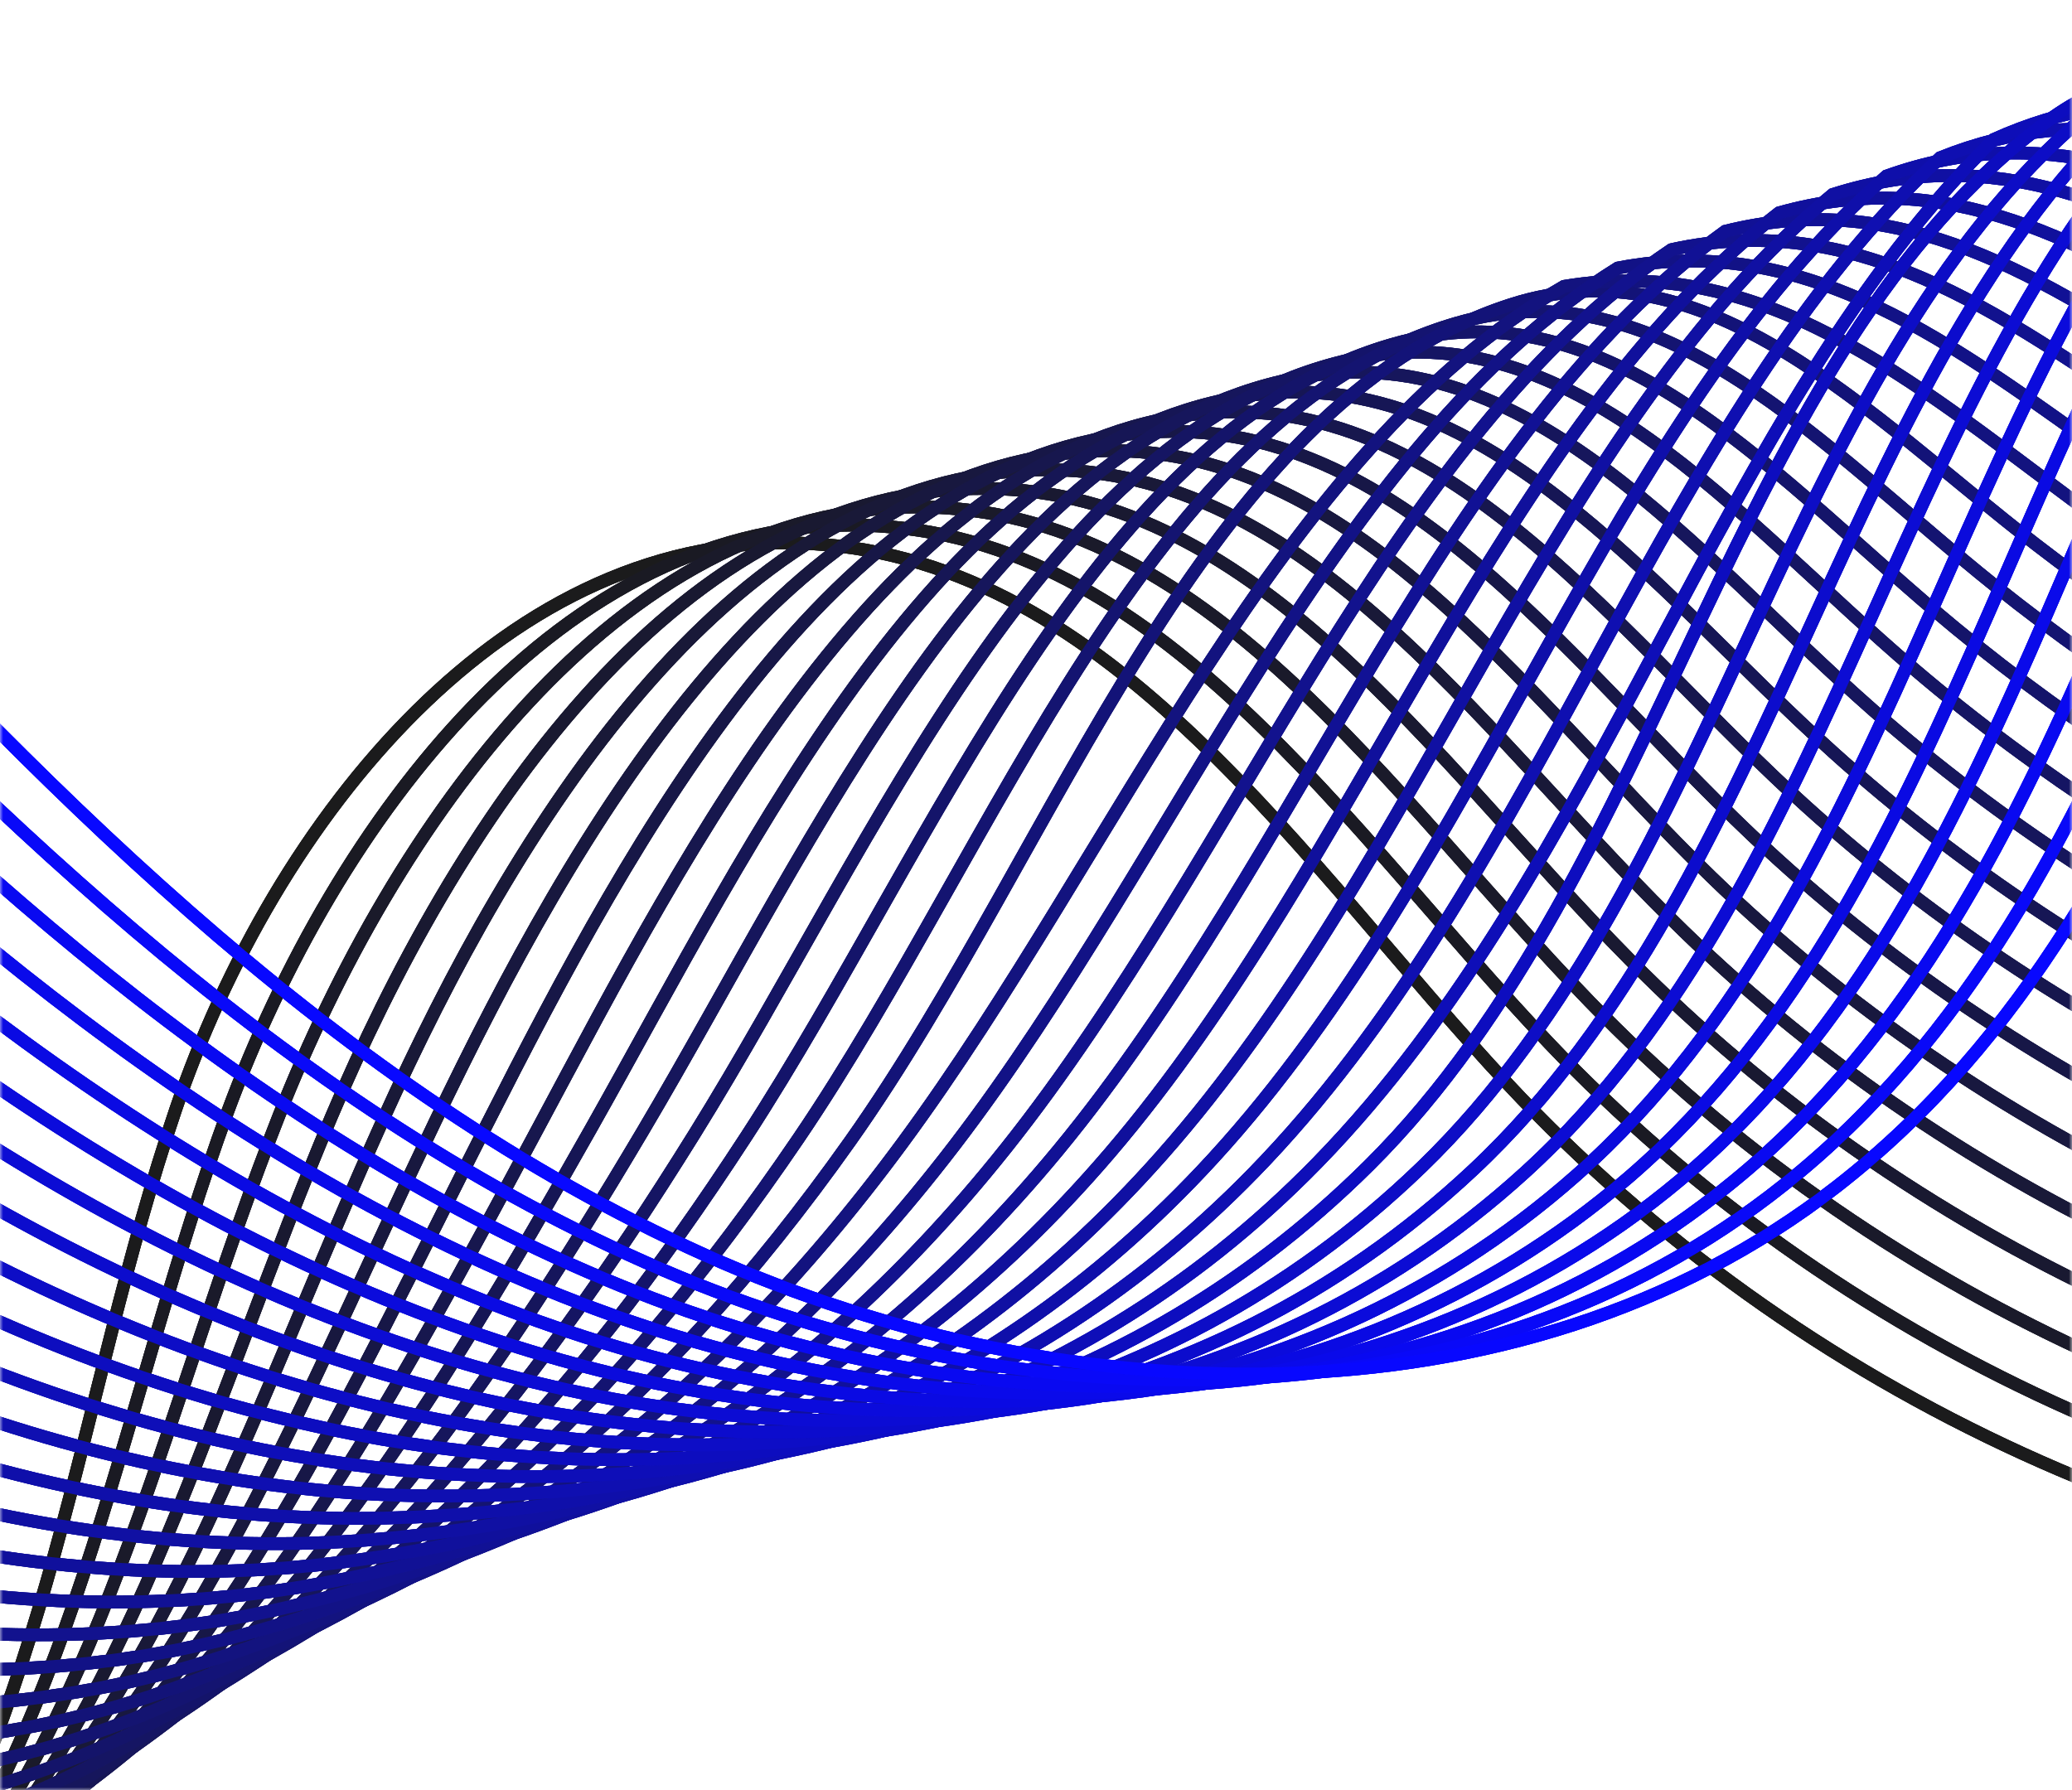 <svg width="324" height="280" viewBox="0 0 324 280" fill="none" xmlns="http://www.w3.org/2000/svg">
<mask id="mask0_9145_1034" style="mask-type:alpha" maskUnits="userSpaceOnUse" x="0" y="0" width="324" height="280">
<rect x="0.5" y="0.5" width="323" height="279" fill="#1B1B1C"/>
<rect x="0.5" y="0.5" width="323" height="279" stroke="white"/>
</mask>
<g mask="url(#mask0_9145_1034)">
<path d="M-291.02 180.919C-298.851 248.701 -263.398 321.01 -202.231 351.472C-141.064 381.934 -58.231 364.134 -19.332 308.064C7.875 268.842 12.131 218.697 27.479 173.501C42.829 128.311 79.217 82.177 126.93 85.025C174.188 87.847 203.58 135.042 235.876 169.632C281.196 218.168 346.148 248.139 412.551 250.1C478.954 252.061 545.899 225.692 592.323 178.279C620.144 149.865 640.761 114.467 671.783 89.575C736.307 37.793 829.411 43.301 909.813 63.14C990.216 82.979 1070.52 114.722 1152.93 106.644" stroke="#1B1B1C" stroke-width="2" stroke-miterlimit="10"/>
<path d="M-287.466 173.68C-293.339 240.32 -257.664 311.882 -197.077 342.841C-136.49 373.801 -55.173 357.773 -15.37 304.534C12.543 267.197 19.167 218.871 35.591 173.887C52.299 128.68 87.854 80.595 135.331 82.159C181.458 83.678 210.357 129.652 242.218 163.141C286.847 210.138 350.313 239.423 415.007 242.383C480.322 245.376 545.852 221.559 592.058 177.456C619.678 151.092 640.952 118.687 672.146 94.959C736.387 46.095 827.388 51.228 906.747 69.881C988.912 89.193 1070.98 117.855 1154.9 108.422" stroke="#1A1A23" stroke-width="2" stroke-miterlimit="10"/>
<path d="M-283.915 166.433C-287.832 231.934 -251.932 302.743 -191.924 334.207C-131.916 365.671 -52.089 351.391 -11.401 301C17.234 265.53 26.04 218.98 43.708 174.262C61.376 129.543 96.441 79.008 143.736 79.282C188.702 79.542 217.135 124.248 248.568 156.642C292.514 202.098 354.496 230.709 417.472 234.663C481.716 238.697 545.829 217.4 591.807 176.627C619.238 152.299 641.129 122.907 672.522 100.336C736.433 54.386 825.393 59.102 903.69 76.619C987.634 95.396 1071.45 120.991 1156.88 110.195" stroke="#1A1A2A" stroke-width="2" stroke-miterlimit="10"/>
<path d="M-280.362 159.19C-282.323 223.553 -246.198 293.61 -186.77 325.572C-127.345 357.537 -48.977 344.997 -7.44 297.466C21.941 263.849 33.008 219.122 51.822 174.639C70.999 129.297 104.974 77.438 152.138 76.407C195.915 75.446 223.907 118.851 254.911 150.143C298.167 194.059 358.685 222.013 419.933 226.939C481.182 231.865 545.822 213.22 591.544 175.795C618.804 153.486 641.273 127.135 672.89 105.706C736.417 62.656 823.41 66.933 900.628 83.347C986.363 101.575 1071.91 124.11 1158.86 111.963" stroke="#191931" stroke-width="2" stroke-miterlimit="10"/>
<path d="M-276.809 151.946C-276.815 215.172 -240.462 284.472 -181.616 316.942C-122.771 349.406 -45.832 338.593 -3.477 293.938C26.668 262.162 39.981 219.265 59.937 175.023C80.409 129.628 113.452 75.892 160.542 73.539C203.105 71.409 230.687 113.458 261.256 143.65C303.828 186.025 362.886 213.341 422.389 219.223C484.552 225.366 545.837 209.02 591.28 174.973C618.382 154.668 641.384 131.381 673.254 111.091C736.343 70.931 821.434 74.734 897.559 90.093C985.103 107.755 1072.36 127.25 1160.84 113.744" stroke="#191938" stroke-width="2" stroke-miterlimit="10"/>
<path d="M-273.255 144.703C-271.303 206.787 -234.727 275.339 -176.461 308.307C-118.195 341.275 -42.652 332.171 0.488 290.401C31.424 260.448 46.966 219.399 68.05 175.394C89.825 129.945 121.882 74.35 168.944 70.658C210.269 67.412 237.533 107.976 267.599 137.144C309.586 177.875 367.1 204.681 424.847 211.497C486 218.711 545.882 204.792 591.022 174.138C617.989 155.823 641.469 135.618 673.629 116.461C736.223 79.174 819.488 82.485 894.505 96.82C983.87 113.9 1072.84 130.37 1162.82 115.508" stroke="#18183F" stroke-width="2" stroke-miterlimit="10"/>
<path d="M-269.699 137.46C-265.791 198.406 -228.991 266.205 -171.304 299.677C-113.62 333.147 -39.431 325.755 4.458 286.876C36.215 258.742 53.965 219.551 76.172 175.78C99.253 130.28 130.273 72.846 177.355 67.792C217.419 63.488 244.33 102.569 273.957 130.652C315.277 169.824 371.333 196.053 427.319 203.777C487.479 212.078 545.982 200.556 590.77 173.311C617.63 156.969 641.538 139.866 674.005 121.84C736.043 87.397 817.551 90.203 891.452 103.563C982.648 120.045 1073.31 133.504 1164.81 117.285" stroke="#171747" stroke-width="2" stroke-miterlimit="10"/>
<path d="M-266.149 130.216C-260.286 190.024 -223.26 257.07 -166.153 291.04C-109.046 325.01 -36.168 319.332 8.416 283.34C41.021 257.019 60.963 219.693 84.279 176.154C107.596 132.615 138.602 71.363 185.746 64.912C224.533 59.606 251.107 97.148 280.289 124.147C320.937 161.757 375.556 187.444 429.767 196.052C488.954 205.452 546.107 196.304 590.498 172.48C617.283 158.101 641.547 144.11 674.361 127.215C735.785 95.583 815.605 97.889 888.378 110.295C981.417 126.159 1073.75 136.634 1166.78 119.059" stroke="#17174E" stroke-width="2" stroke-miterlimit="10"/>
<path d="M-262.595 122.97C-254.776 181.639 -217.525 247.933 -160.997 282.408C-104.469 316.882 -32.858 312.92 12.383 279.805C45.87 255.293 67.969 219.835 92.399 176.53C118.12 130.932 146.902 69.908 194.156 62.032C231.647 55.786 257.904 91.727 286.641 117.643C326.614 153.695 379.808 178.857 432.236 188.322C490.47 198.837 546.305 192.045 590.249 171.641C616.997 159.22 641.553 148.347 674.743 132.579C735.485 103.724 813.695 105.526 885.327 117.02C980.222 132.245 1074.23 139.75 1168.76 120.822" stroke="#161655" stroke-width="2" stroke-miterlimit="10"/>
<path d="M-259.043 115.726C-249.266 173.254 -211.791 238.796 -155.845 273.772C-99.9 308.748 -29.501 306.519 16.347 276.274C50.75 253.58 74.987 219.984 100.511 176.907C127.56 131.259 155.156 68.493 202.557 59.157C238.744 52.032 264.687 86.31 292.982 111.143C332.285 145.634 384.055 170.306 434.689 180.6C491.988 192.246 546.549 187.802 589.979 170.811C616.724 160.346 641.503 152.584 675.1 137.955C735.105 111.829 811.771 113.148 882.254 123.754C979.012 138.316 1074.68 142.877 1170.73 122.589" stroke="#16165C" stroke-width="2" stroke-miterlimit="10"/>
<path d="M-255.492 108.482C-243.759 164.872 -206.059 229.661 -150.689 265.138C-95.324 300.612 -26.102 300.141 20.311 272.741C55.666 251.87 82.01 220.134 108.625 177.29C137.011 131.603 163.377 67.123 210.96 56.288C245.833 48.35 271.473 80.904 299.33 104.652C337.958 137.585 388.316 161.795 437.154 172.884C493.538 185.684 546.872 183.592 589.727 169.985C616.516 161.48 641.437 156.817 675.478 143.332C734.687 119.883 809.87 120.739 879.2 130.492C977.831 144.365 1075.15 146.008 1172.72 124.366" stroke="#151563" stroke-width="2" stroke-miterlimit="10"/>
<path d="M-251.936 101.237C-238.248 156.489 -200.322 220.526 -145.536 256.504C-90.749 292.482 -22.655 293.792 24.275 269.205C60.61 250.173 89.036 220.283 116.737 177.663C146.463 131.932 171.567 65.793 219.36 53.409C252.914 44.715 278.254 75.486 305.672 98.148C343.622 129.521 392.578 153.309 439.612 165.16C495.093 179.138 547.25 179.409 589.465 169.156C616.339 162.625 641.328 161.027 675.844 148.709C734.197 127.887 807.969 128.299 876.135 137.226C976.649 150.393 1075.61 149.133 1174.7 126.136" stroke="#14146A" stroke-width="2" stroke-miterlimit="10"/>
<path d="M-248.385 93.997C-232.74 148.111 -194.59 211.395 -140.384 247.871C-86.18 284.351 -19.168 287.475 28.239 265.677C65.582 248.505 96.067 220.442 124.854 178.046C155.927 132.277 179.742 64.517 227.765 50.54C259.999 41.157 285.038 70.078 312.018 91.654C349.294 121.47 396.853 144.865 442.071 157.439C496.669 172.621 547.696 175.286 589.201 168.327C616.203 163.8 641.19 165.217 676.214 154.085C733.658 135.821 806.076 135.832 873.073 143.963C975.474 156.388 1076.07 152.268 1176.67 127.912" stroke="#141471" stroke-width="2" stroke-miterlimit="10"/>
<path d="M-244.825 86.749C-227.223 139.72 -188.85 202.257 -135.223 239.237C-81.595 276.217 -15.638 281.196 32.209 262.144C70.593 246.858 103.111 220.602 132.972 178.422C165.401 132.619 187.902 63.291 236.168 47.662C267.078 37.654 291.82 64.661 318.361 85.152C354.959 113.407 401.125 136.451 444.53 149.716C498.258 166.134 548.194 171.234 588.942 167.495C616.104 165.005 641.029 169.386 676.583 159.459C733.072 143.688 804.186 143.338 870.016 150.697C974.312 162.357 1076.54 155.395 1178.65 129.679" stroke="#131378" stroke-width="2" stroke-miterlimit="10"/>
<path d="M-241.278 79.509C-221.72 131.342 -183.122 193.126 -130.075 230.604C-77.031 268.087 -12.089 274.966 36.167 258.609C75.613 245.242 110.146 220.766 141.082 178.799C174.873 132.964 199.892 70.432 244.567 44.786C275.581 39.607 298.599 59.246 324.706 78.654C360.619 105.351 405.402 128.083 446.992 141.993C499.861 159.679 548.733 167.259 588.685 166.666C616.039 166.262 640.842 173.522 676.953 164.837C732.441 151.487 802.305 150.824 866.954 157.436C973.153 168.298 1077 158.526 1180.63 131.457" stroke="#13137F" stroke-width="2" stroke-miterlimit="10"/>
<path d="M-237.726 72.262C-216.212 122.957 -177.388 183.985 -124.922 221.971C-72.46 259.955 -8.515 268.78 40.133 255.08C80.654 243.667 117.195 220.934 149.201 179.181C184.355 133.318 208.515 69.595 252.974 41.917C282.826 36.166 305.381 53.835 331.053 72.16C366.286 97.3 409.682 119.756 449.451 134.276C501.466 153.267 549.296 163.377 588.422 165.837C615.983 167.57 640.63 177.623 677.321 170.21C731.77 159.211 800.42 158.278 863.891 164.166C971.995 174.197 1077.46 161.649 1182.61 133.228" stroke="#121286" stroke-width="2" stroke-miterlimit="10"/>
<path d="M-234.172 65.021C-210.703 114.578 -171.653 174.853 -119.767 213.337C-67.882 251.821 -4.924 262.64 44.095 251.548C85.712 242.129 124.242 221.105 157.311 179.558C193.834 133.668 217.132 68.753 261.373 39.041C290.064 32.72 312.154 48.422 337.394 65.66C371.939 89.247 413.948 111.465 451.906 126.555C503.072 146.893 549.856 159.586 588.158 165.011C615.928 168.943 640.395 181.688 677.685 175.59C731.064 166.864 798.538 165.721 860.822 170.908C970.84 180.074 1077.92 164.785 1184.58 135.004" stroke="#12128E" stroke-width="2" stroke-miterlimit="10"/>
<path d="M-230.618 57.777C-205.19 106.192 -165.918 165.719 -114.611 204.707C-63.308 243.694 -1.321 256.555 48.062 248.016C90.774 240.629 131.305 221.277 165.431 179.937C203.328 134.029 225.754 67.917 269.781 36.169C297.311 29.277 318.932 43.016 343.745 59.158C377.603 81.191 418.22 103.218 454.371 118.826C504.691 140.551 550.405 155.869 587.904 164.177C615.869 170.372 640.156 185.693 678.06 180.959C730.353 174.428 796.666 173.123 857.768 177.634C969.699 185.897 1078.38 167.905 1186.57 136.767" stroke="#111195" stroke-width="2" stroke-miterlimit="10"/>
<path d="M-227.064 50.528C-199.68 97.805 -160.183 156.579 -109.457 196.065C-58.73 235.552 2.273 250.498 52.028 244.478C95.84 239.175 138.364 221.448 173.543 180.312C212.813 134.391 234.373 67.073 278.182 33.292C304.552 25.825 325.707 37.602 350.091 52.66C383.26 73.142 427.118 87.534 456.833 111.107C499.616 145.041 550.922 152.233 587.644 163.346C615.781 171.862 639.905 189.653 678.432 186.336C729.621 181.926 794.794 180.52 854.707 184.373C968.553 191.694 1078.85 171.037 1188.55 138.54" stroke="#10109C" stroke-width="2" stroke-miterlimit="10"/>
<path d="M-223.516 43.286C-194.177 89.425 -154.451 147.449 -104.307 187.437C-54.163 227.425 5.855 244.505 55.986 240.951C100.888 237.767 145.417 221.636 181.653 180.697C222.306 134.763 242.988 66.239 286.579 30.419C311.788 22.381 332.781 31.683 356.429 46.161C388.485 65.787 431.52 79.665 459.288 103.384C500.71 138.766 551.382 148.651 587.38 162.518C615.647 173.408 639.642 193.555 678.796 191.714C728.879 189.351 792.915 187.896 851.645 191.11C967.414 197.446 1079.31 174.168 1190.53 140.319" stroke="#1010A3" stroke-width="2" stroke-miterlimit="10"/>
<path d="M-219.958 36.043C-188.663 81.044 -148.709 138.312 -99.148 178.802C-49.583 219.294 9.438 238.539 59.955 237.414C105.939 236.391 152.486 221.816 189.771 181.068C231.808 135.128 251.609 65.395 294.985 27.538C319.032 18.93 339.245 26.784 362.776 39.656C394.553 57.042 435.855 71.9 461.747 95.656C501.844 132.441 555.491 138.821 587.121 161.68C612.5 180.024 639.389 197.391 679.167 197.079C728.147 196.692 791.038 195.239 848.584 197.836C966.272 203.145 1079.77 177.285 1192.51 142.078" stroke="#0F0FAA" stroke-width="2" stroke-miterlimit="10"/>
<path d="M-216.408 28.8C-183.155 72.659 -142.979 129.178 -93.996 170.172C-45.014 211.167 12.989 232.614 63.916 233.886C110.961 235.058 159.549 222.008 197.883 181.452C241.307 135.512 260.227 64.56 303.386 24.669C326.276 15.493 346.014 21.386 369.118 33.163C400.197 49.005 440.094 64.249 464.207 87.938C503.019 126.066 555.911 135.981 586.861 160.857C612.16 181.194 639.145 201.175 679.535 202.462C727.428 203.985 789.164 202.582 845.522 204.577C965.125 208.807 1080.24 180.419 1194.48 143.857" stroke="#0F0FB1" stroke-width="2" stroke-miterlimit="10"/>
<path d="M-212.85 21.557C-177.641 64.278 -137.24 120.044 -88.838 161.537C-40.432 203.031 16.526 226.716 67.886 230.354C115.972 233.759 166.624 222.202 206.002 181.829C250.812 135.889 268.852 63.718 311.793 21.795C333.524 12.043 352.783 15.984 375.47 26.666C405.848 40.968 444.247 56.693 466.674 80.22C504.261 119.648 556.169 133.147 586.605 160.031C611.876 182.348 638.922 204.89 679.909 207.839C726.738 211.213 787.292 209.905 842.463 211.315C963.984 214.418 1080.7 183.555 1196.46 145.634" stroke="#0E0EB8" stroke-width="2" stroke-miterlimit="10"/>
<path d="M-209.299 14.312C-172.135 55.895 -131.509 110.909 -83.686 152.906C-35.863 194.902 20.029 220.844 71.849 226.821C120.96 232.487 173.692 222.395 214.118 182.207C260.322 136.272 270.737 55.16 320.197 18.921C338.756 5.321 359.551 10.589 381.816 20.168C411.49 32.934 448.285 49.216 469.133 72.495C505.557 113.16 552.649 134.582 586.347 159.196C614.663 179.885 638.722 208.522 680.279 213.21C726.072 218.375 785.414 217.205 839.403 218.043C962.836 219.967 1081.16 186.674 1198.45 147.399" stroke="#0D0DBF" stroke-width="2" stroke-miterlimit="10"/>
<path d="M-205.746 7.066C-166.625 47.511 -125.774 101.772 -78.532 144.267C-31.287 186.768 23.504 214.986 75.811 223.284C125.917 231.233 180.761 222.591 222.232 182.581C269.829 136.655 279.424 54.849 328.601 16.043C346.066 2.26 366.311 5.193 388.16 13.665C417.133 24.902 447.601 46.655 471.593 64.772C515.324 97.792 552.824 131.061 586.087 158.368C614.296 181.525 638.553 212.096 680.649 218.584C725.445 225.494 783.531 224.489 836.34 224.779C961.682 225.465 1081.63 189.803 1200.42 149.172" stroke="#0D0DC6" stroke-width="2" stroke-miterlimit="10"/>
<path d="M-202.19 -0.173C-161.116 39.127 -120.036 92.639 -73.374 135.642C-26.71 178.64 26.954 209.152 79.781 219.763C130.859 230.015 187.842 222.805 230.35 182.969C279.341 137.059 288.249 54.653 337.007 13.179C353.421 -0.781 373.079 -0.188 394.507 7.176C422.77 16.89 451.687 38.718 474.058 57.058C516.627 91.955 552.96 127.539 585.828 157.546C613.899 183.171 638.426 215.606 681.022 223.972C723.619 232.337 781.653 231.775 833.283 231.523C960.53 230.91 1082.1 192.941 1202.41 150.951" stroke="#0C0CCD" stroke-width="2" stroke-miterlimit="10"/>
<path d="M-198.64 -7.421C-155.61 30.742 -114.305 83.501 -68.224 127.002C-22.139 170.504 30.366 203.32 83.742 216.22C135.763 228.798 194.914 222.997 238.461 183.342C288.85 137.45 297.223 54.537 345.402 10.298C360.796 -3.837 379.831 -5.578 400.848 0.673C428.404 8.865 455.719 30.79 476.509 49.332C517.82 86.177 553.044 123.977 585.563 156.711C613.457 184.792 638.338 219.041 681.384 229.342C724.334 239.62 779.756 239.03 830.217 238.258C959.358 236.278 1082.55 196.066 1204.38 152.723" stroke="#0C0CD4" stroke-width="2" stroke-miterlimit="10"/>
<path d="M-195.089 -14.662C-150.103 22.363 -108.573 74.37 -63.071 118.374C-17.568 162.379 33.758 197.503 87.703 212.695C140.646 227.606 201.986 223.218 246.571 183.726C298.36 137.858 306.37 54.521 353.801 7.429C368.213 -6.88 386.583 -10.95 407.187 -5.82C434.03 0.863 459.711 22.882 478.964 41.618C518.908 80.475 553.094 120.406 585.298 155.891C612.997 186.413 638.304 222.43 681.75 234.725C723.862 246.643 777.858 246.283 827.153 244.998C958.181 241.588 1083.01 199.204 1206.35 154.498" stroke="#0B0BDC" stroke-width="2" stroke-miterlimit="10"/>
<path d="M-191.532 -21.905C-144.59 13.981 -102.836 65.235 -57.913 109.738C-12.991 154.24 37.123 191.681 91.673 209.163C145.51 226.415 209.068 223.427 254.693 184.105C307.882 138.261 315.707 54.586 362.211 4.556C375.687 -9.94 393.353 -16.319 413.541 -12.322C439.677 -7.138 463.667 14.975 481.432 33.889C519.874 74.819 553.136 116.798 585.044 155.051C612.523 187.998 638.337 225.747 682.124 240.091C723.453 253.63 775.961 253.504 824.094 251.725C956.999 246.806 1083.48 202.325 1208.34 156.265" stroke="#0A0AE3" stroke-width="2" stroke-miterlimit="10"/>
<path d="M-187.984 -29.154C-139.087 5.594 -97.107 56.096 -52.764 101.103C-8.42 146.11 40.452 185.861 95.633 205.625C150.342 225.222 216.138 223.635 262.801 184.476C317.392 138.664 325.229 54.709 370.608 1.676C383.183 -13.021 400.108 -21.69 419.883 -18.825C445.313 -15.134 467.557 7.058 483.889 26.166C520.689 69.22 553.144 113.169 584.782 154.222C612.025 189.575 638.419 229.025 682.492 245.465C723.11 260.617 774.057 260.726 821.032 258.456C955.798 251.952 1083.94 205.447 1210.31 158.034" stroke="#0A0AEA" stroke-width="2" stroke-miterlimit="10"/>
<path d="M-184.421 -36.395C-133.566 -2.789 -91.364 46.965 -47.6 92.47C-3.84 137.979 43.774 180.042 99.605 202.094C155.165 224.04 223.3 223.951 270.926 184.856C327.007 139.187 334.97 54.891 379.021 -1.196C390.737 -16.117 406.88 -27.047 426.237 -25.321C450.962 -23.117 471.409 -0.864 486.36 18.444C521.364 63.66 553.148 109.517 584.534 153.395C611.533 191.139 638.585 232.27 682.871 250.844C722.838 267.612 772.156 267.939 817.979 265.197C954.589 257.022 1084.41 208.581 1212.3 159.81" stroke="#0909F1" stroke-width="2" stroke-miterlimit="10"/>
<path d="M-180.873 -43.642C-128.062 -11.174 -85.633 37.824 -42.451 83.837C0.734 129.846 47.061 174.221 103.566 198.565C159.957 222.859 230.338 224.132 279.036 185.236C336.474 139.551 344.909 55.107 387.422 -4.072C398.324 -19.248 413.65 -32.396 432.579 -31.822C456.604 -31.092 475.194 -8.818 488.814 10.721C521.855 58.118 553.127 105.846 584.266 152.56C611.01 192.675 638.79 235.472 683.231 256.215C722.612 274.597 770.226 275.132 814.908 271.925C953.346 261.993 1084.86 211.702 1214.27 161.576" stroke="#0909F8" stroke-width="2" stroke-miterlimit="10"/>
<path d="M-177.326 -50.883C-122.56 -19.553 -79.906 28.692 -37.304 75.202C5.298 121.713 50.322 168.391 107.524 195.028C164.726 221.665 237.369 224.298 287.146 185.611C345.946 139.911 355.046 55.328 395.816 -6.952C405.941 -22.416 420.416 -37.743 438.914 -38.326C462.251 -39.062 478.921 -16.811 491.267 2.992C522.177 52.567 553.089 102.15 583.999 151.725C610.482 194.204 639.061 238.659 683.598 261.585C722.461 281.592 768.295 282.319 811.848 278.659C952.087 266.871 1085.32 214.832 1216.25 163.346" stroke="#0808FF" stroke-width="2" stroke-miterlimit="10"/>
<path d="M-291.024 180.919C-298.855 248.701 -263.402 321.01 -202.235 351.472C-141.068 381.934 -58.235 364.134 -19.336 308.064C7.871 268.842 12.127 218.697 27.475 173.501C42.825 128.311 79.213 82.177 126.926 85.025C174.184 87.847 203.576 135.042 235.872 169.632C281.192 218.168 346.144 248.139 412.547 250.1C478.95 252.061 545.895 225.692 592.319 178.279C620.14 149.865 640.757 114.467 671.779 89.575C736.303 37.793 829.407 43.301 909.809 63.14C990.212 82.979 1070.52 114.722 1152.92 106.644" stroke="#1B1B1C" stroke-width="2" stroke-miterlimit="10"/>
<path d="M-287.466 173.679C-293.339 240.319 -257.664 311.881 -197.077 342.84C-136.49 373.8 -55.173 357.772 -15.37 304.533C12.543 267.196 19.167 218.87 35.591 173.886C52.299 128.679 87.854 80.594 135.331 82.158C181.458 83.677 210.357 129.651 242.218 163.14C286.847 210.137 350.313 239.422 415.007 242.382C480.322 245.375 545.852 221.559 592.058 177.455C619.678 151.091 640.952 118.686 672.146 94.958C736.387 46.094 827.388 51.227 906.747 69.88C988.912 89.192 1070.98 117.854 1154.9 108.421" stroke="#1A1A23" stroke-width="2" stroke-miterlimit="10"/>
<path d="M-283.915 166.433C-287.832 231.934 -251.932 302.743 -191.924 334.207C-131.916 365.671 -52.089 351.391 -11.401 301C17.234 265.53 26.04 218.98 43.708 174.262C61.376 129.543 96.441 79.008 143.736 79.282C188.702 79.542 217.135 124.248 248.568 156.642C292.514 202.098 354.496 230.709 417.472 234.663C481.716 238.697 545.829 217.4 591.807 176.627C619.238 152.299 641.129 122.907 672.522 100.336C736.433 54.386 825.393 59.102 903.69 76.619C987.634 95.396 1071.45 120.991 1156.88 110.195" stroke="#1A1A2A" stroke-width="2" stroke-miterlimit="10"/>
<path d="M-280.362 159.19C-282.323 223.553 -246.198 293.61 -186.77 325.572C-127.345 357.537 -48.977 344.997 -7.44 297.466C21.941 263.849 33.008 219.122 51.822 174.639C70.999 129.297 104.974 77.438 152.138 76.407C195.915 75.446 223.907 118.851 254.911 150.143C298.167 194.059 358.685 222.013 419.933 226.939C481.182 231.865 545.822 213.22 591.544 175.795C618.804 153.486 641.273 127.135 672.89 105.706C736.417 62.656 823.41 66.933 900.628 83.347C986.363 101.575 1071.91 124.11 1158.86 111.963" stroke="#191931" stroke-width="2" stroke-miterlimit="10"/>
<path d="M-276.809 151.946C-276.815 215.172 -240.462 284.472 -181.616 316.942C-122.771 349.406 -45.832 338.593 -3.477 293.938C26.668 262.162 39.981 219.265 59.937 175.023C80.409 129.628 113.452 75.892 160.542 73.539C203.105 71.409 230.687 113.458 261.256 143.65C303.828 186.025 362.886 213.341 422.389 219.223C484.552 225.366 545.837 209.02 591.28 174.973C618.382 154.668 641.384 131.381 673.254 111.091C736.343 70.931 821.434 74.734 897.559 90.093C985.103 107.755 1072.36 127.25 1160.84 113.744" stroke="#191938" stroke-width="2" stroke-miterlimit="10"/>
<path d="M-273.259 144.703C-271.306 206.787 -234.731 275.339 -176.465 308.307C-118.199 341.275 -42.656 332.171 0.484 290.401C31.421 260.448 46.962 219.399 68.046 175.394C89.821 129.945 121.878 74.35 168.94 70.658C210.265 67.412 237.529 107.976 267.595 137.144C309.582 177.875 367.096 204.681 424.844 211.497C485.996 218.711 545.878 204.792 591.018 174.138C617.985 155.823 641.465 135.618 673.625 116.461C736.219 79.174 819.484 82.485 894.501 96.82C983.866 113.9 1072.83 130.37 1162.82 115.508" stroke="#18183F" stroke-width="2" stroke-miterlimit="10"/>
<path d="M-269.699 137.459C-265.791 198.405 -228.991 266.204 -171.304 299.676C-113.62 333.146 -39.431 325.754 4.458 286.875C36.215 258.741 53.965 219.55 76.172 175.779C99.253 130.279 130.273 72.845 177.355 67.791C217.419 63.487 244.33 102.568 273.957 130.651C315.277 169.823 371.333 196.052 427.319 203.776C487.479 212.077 545.982 200.555 590.77 173.31C617.63 156.968 641.538 139.865 674.005 121.839C736.043 87.396 817.551 90.202 891.452 103.562C982.648 120.044 1073.31 133.503 1164.81 117.284" stroke="#171747" stroke-width="2" stroke-miterlimit="10"/>
<path d="M-266.149 130.217C-260.286 190.025 -223.26 257.071 -166.153 291.041C-109.046 325.011 -36.168 319.333 8.416 283.341C41.021 257.02 60.963 219.694 84.279 176.155C107.596 132.616 138.602 71.364 185.746 64.913C224.533 59.607 251.107 97.149 280.289 124.148C320.937 161.758 375.556 187.445 429.767 196.053C488.954 205.452 546.107 196.305 590.498 172.481C617.283 158.102 641.547 144.111 674.361 127.216C735.785 95.584 815.605 97.89 888.378 110.296C981.417 126.16 1073.75 136.635 1166.78 119.06" stroke="#17174E" stroke-width="2" stroke-miterlimit="10"/>
<path d="M-262.599 122.97C-254.779 181.639 -217.529 247.933 -161.001 282.408C-104.472 316.882 -32.862 312.92 12.379 279.805C45.866 255.293 67.965 219.835 92.395 176.53C118.116 130.932 146.898 69.908 194.152 62.032C231.643 55.786 257.9 91.727 286.637 117.643C326.611 153.695 379.804 178.857 432.232 188.322C490.466 198.837 546.301 192.045 590.246 171.641C616.994 159.22 641.549 148.347 674.739 132.579C735.481 103.724 813.691 105.526 885.323 117.02C980.218 132.245 1074.22 139.75 1168.76 120.822" stroke="#161655" stroke-width="2" stroke-miterlimit="10"/>
<path d="M-259.043 115.726C-249.266 173.254 -211.791 238.796 -155.845 273.772C-99.9 308.748 -29.501 306.519 16.347 276.274C50.75 253.58 74.987 219.984 100.511 176.907C127.56 131.259 155.156 68.493 202.557 59.157C238.744 52.032 264.687 86.31 292.982 111.143C332.285 145.634 384.055 170.306 434.689 180.6C491.988 192.246 546.549 187.802 589.979 170.811C616.724 160.346 641.503 152.584 675.1 137.955C735.105 111.829 811.771 113.148 882.254 123.754C979.012 138.316 1074.68 142.877 1170.73 122.589" stroke="#16165C" stroke-width="2" stroke-miterlimit="10"/>
<path d="M-255.492 108.482C-243.759 164.872 -206.059 229.661 -150.689 265.138C-95.324 300.612 -26.102 300.141 20.311 272.741C55.666 251.87 82.01 220.134 108.625 177.29C137.011 131.603 163.377 67.123 210.96 56.288C245.833 48.35 271.473 80.904 299.33 104.652C337.958 137.585 388.316 161.795 437.154 172.884C493.538 185.684 546.872 183.592 589.727 169.985C616.516 161.48 641.437 156.817 675.478 143.332C734.687 119.883 809.87 120.739 879.2 130.492C977.831 144.365 1075.15 146.008 1172.72 124.366" stroke="#151563" stroke-width="2" stroke-miterlimit="10"/>
<path d="M-251.94 101.236C-238.251 156.488 -200.326 220.525 -145.54 256.503C-90.753 292.481 -22.659 293.791 24.271 269.204C60.606 250.172 89.032 220.282 116.733 177.662C146.459 131.931 171.563 65.792 219.356 53.408C252.91 44.714 278.25 75.485 305.668 98.147C343.618 129.52 392.574 153.308 439.608 165.159C495.089 179.137 547.246 179.408 589.461 169.155C616.335 162.624 641.324 161.026 675.84 148.708C734.193 127.886 807.965 128.298 876.131 137.225C976.645 150.392 1075.6 149.132 1174.69 126.135" stroke="#14146A" stroke-width="2" stroke-miterlimit="10"/>
<path d="M-248.385 93.997C-232.74 148.111 -194.59 211.395 -140.384 247.871C-86.18 284.351 -19.168 287.475 28.239 265.677C65.582 248.505 96.067 220.442 124.854 178.046C155.927 132.277 179.742 64.517 227.765 50.54C259.999 41.157 285.038 70.078 312.018 91.654C349.294 121.47 396.853 144.865 442.071 157.439C496.669 172.621 547.696 175.286 589.201 168.327C616.203 163.8 641.19 165.217 676.214 154.085C733.658 135.821 806.076 135.832 873.073 143.963C975.474 156.388 1076.07 152.268 1176.67 127.912" stroke="#141471" stroke-width="2" stroke-miterlimit="10"/>
<path d="M-244.829 86.749C-227.227 139.72 -188.854 202.257 -135.227 239.237C-81.599 276.217 -15.642 281.196 32.205 262.144C70.589 246.858 103.107 220.602 132.968 178.422C165.397 132.619 187.898 63.291 236.164 47.662C267.074 37.654 291.816 64.661 318.357 85.152C354.955 113.407 401.121 136.451 444.526 149.716C498.255 166.134 548.19 171.234 588.938 167.495C616.1 165.005 641.026 169.386 676.579 159.459C733.068 143.688 804.182 143.338 870.012 150.697C974.308 162.357 1076.53 155.395 1178.65 129.679" stroke="#131378" stroke-width="2" stroke-miterlimit="10"/>
<path d="M-241.278 79.509C-221.72 131.342 -183.122 193.126 -130.075 230.604C-77.031 268.087 -12.089 274.966 36.167 258.609C75.613 245.242 110.146 220.766 141.082 178.799C174.873 132.964 199.892 70.432 244.567 44.786C275.581 39.607 298.599 59.246 324.706 78.654C360.619 105.351 405.402 128.083 446.992 141.993C499.861 159.679 548.733 167.259 588.685 166.666C616.039 166.262 640.842 173.522 676.953 164.837C732.441 151.487 802.305 150.824 866.954 157.436C973.153 168.298 1077 158.526 1180.63 131.457" stroke="#13137F" stroke-width="2" stroke-miterlimit="10"/>
<path d="M-237.722 72.263C-216.208 122.958 -177.384 183.986 -124.918 221.972C-72.456 259.956 -8.511 268.781 40.136 255.081C80.657 243.668 117.199 220.935 149.204 179.182C184.359 133.319 208.519 69.596 252.978 41.918C282.83 36.167 305.385 53.836 331.057 72.161C366.29 97.302 409.686 119.757 449.455 134.277C501.47 153.268 549.299 163.378 588.426 165.838C615.987 167.571 640.634 177.624 677.325 170.211C731.774 159.212 800.424 158.279 863.895 164.167C971.999 174.198 1077.46 161.65 1182.61 133.229" stroke="#121286" stroke-width="2" stroke-miterlimit="10"/>
<path d="M-234.176 65.02C-210.707 114.577 -171.657 174.852 -119.771 213.336C-67.886 251.82 -4.928 262.639 44.091 251.547C85.708 242.128 124.238 221.104 157.307 179.557C193.831 133.667 217.128 68.752 261.369 39.041C290.06 32.719 312.15 48.421 337.39 65.659C371.935 89.246 413.944 111.464 451.902 126.554C503.068 146.892 549.852 159.585 588.154 165.01C615.924 168.942 640.391 181.687 677.681 175.589C731.06 166.863 798.534 165.72 860.819 170.907C970.836 180.073 1077.91 164.784 1184.58 135.003" stroke="#12128E" stroke-width="2" stroke-miterlimit="10"/>
<path d="M-230.618 57.777C-205.19 106.192 -165.918 165.719 -114.611 204.707C-63.308 243.694 -1.321 256.555 48.062 248.016C90.774 240.629 131.305 221.277 165.431 179.937C203.328 134.029 225.754 67.917 269.781 36.169C297.311 29.277 318.932 43.016 343.745 59.158C377.603 81.191 418.22 103.218 454.371 118.826C504.691 140.551 550.405 155.869 587.904 164.177C615.869 170.372 640.156 185.693 678.06 180.959C730.353 174.428 796.666 173.123 857.768 177.634C969.699 185.897 1078.38 167.905 1186.57 136.767" stroke="#111195" stroke-width="2" stroke-miterlimit="10"/>
<path d="M-227.064 50.528C-199.68 97.805 -160.183 156.579 -109.457 196.065C-58.73 235.552 2.273 250.498 52.028 244.478C95.84 239.175 138.364 221.448 173.543 180.312C212.813 134.391 234.373 67.073 278.182 33.292C304.552 25.825 325.707 37.602 350.091 52.66C383.26 73.142 427.118 87.534 456.833 111.107C499.616 145.041 550.922 152.233 587.644 163.346C615.781 171.862 639.905 189.653 678.432 186.336C729.621 181.926 794.794 180.52 854.707 184.373C968.553 191.694 1078.85 171.037 1188.55 138.54" stroke="#10109C" stroke-width="2" stroke-miterlimit="10"/>
<path d="M-223.52 43.286C-194.181 89.425 -154.455 147.449 -104.311 187.437C-54.167 227.425 5.851 244.505 55.982 240.951C100.884 237.767 145.413 221.636 181.649 180.697C222.302 134.763 242.984 66.239 286.575 30.419C311.784 22.381 332.777 31.683 356.425 46.161C388.482 65.787 431.516 79.665 459.285 103.384C500.706 138.766 551.378 148.651 587.376 162.518C615.643 173.408 639.638 193.555 678.792 191.714C728.875 189.351 792.911 187.896 851.641 191.11C967.41 197.446 1079.31 174.168 1190.52 140.319" stroke="#1010A3" stroke-width="2" stroke-miterlimit="10"/>
<path d="M-219.954 36.043C-188.659 81.044 -148.705 138.312 -99.145 178.802C-49.58 219.294 9.442 238.539 59.959 237.414C105.943 236.391 152.489 221.816 189.775 181.068C231.812 135.128 251.613 65.395 294.989 27.538C319.036 18.93 339.249 26.784 362.78 39.656C394.557 57.042 435.859 71.9 461.751 95.656C501.848 132.441 555.495 138.821 587.125 161.68C612.504 180.024 639.393 197.391 679.171 197.079C728.151 196.692 791.042 195.239 848.588 197.836C966.276 203.145 1079.78 177.285 1192.51 142.078" stroke="#0F0FAA" stroke-width="2" stroke-miterlimit="10"/>
<path d="M-216.408 28.799C-183.155 72.658 -142.979 129.177 -93.996 170.171C-45.014 211.166 12.989 232.613 63.916 233.885C110.961 235.057 159.549 222.007 197.883 181.451C241.307 135.511 260.227 64.559 303.386 24.668C326.276 15.492 346.014 21.385 369.118 33.162C400.197 49.004 440.094 64.248 464.207 87.937C503.019 126.065 555.911 135.98 586.861 160.856C612.16 181.193 639.145 201.174 679.535 202.461C727.428 203.984 789.164 202.581 845.522 204.576C965.125 208.806 1080.24 180.418 1194.48 143.856" stroke="#0F0FB1" stroke-width="2" stroke-miterlimit="10"/>
<path d="M-212.854 21.557C-177.645 64.278 -137.244 120.044 -88.842 161.537C-40.436 203.031 16.522 226.716 67.882 230.354C115.969 233.759 166.62 222.202 205.998 181.829C250.808 135.889 268.848 63.718 311.789 21.795C333.52 12.043 352.779 15.984 375.467 26.666C405.844 40.968 444.243 56.693 466.67 80.22C504.257 119.648 556.165 133.147 586.601 160.031C611.872 182.348 638.918 204.89 679.905 207.839C726.734 211.213 787.288 209.905 842.46 211.315C963.98 214.418 1080.7 183.555 1196.46 145.634" stroke="#0E0EB8" stroke-width="2" stroke-miterlimit="10"/>
<path d="M-209.299 14.313C-172.135 55.896 -131.509 110.91 -83.686 152.907C-35.863 194.903 20.029 220.845 71.849 226.822C120.96 232.488 173.692 222.396 214.118 182.208C260.322 136.273 270.737 55.161 320.197 18.922C338.756 5.322 359.551 10.591 381.816 20.169C411.49 32.934 448.285 49.217 469.133 72.496C505.557 113.161 552.649 134.583 586.347 159.197C614.663 179.886 638.722 208.523 680.279 213.211C726.072 218.376 785.414 217.206 839.403 218.044C962.836 219.968 1081.16 186.675 1198.45 147.4" stroke="#0D0DBF" stroke-width="2" stroke-miterlimit="10"/>
<path d="M-205.746 7.066C-166.625 47.511 -125.774 101.772 -78.532 144.267C-31.287 186.768 23.504 214.986 75.811 223.284C125.917 231.233 180.761 222.591 222.232 182.581C269.829 136.655 279.424 54.849 328.601 16.043C346.066 2.26 366.311 5.193 388.16 13.665C417.133 24.902 447.601 46.655 471.593 64.772C515.324 97.792 552.824 131.061 586.087 158.368C614.296 181.525 638.553 212.096 680.649 218.584C725.445 225.494 783.531 224.489 836.34 224.779C961.682 225.465 1081.63 189.803 1200.42 149.172" stroke="#0D0DC6" stroke-width="2" stroke-miterlimit="10"/>
<path d="M-202.19 -0.173C-161.116 39.127 -120.036 92.639 -73.374 135.642C-26.71 178.64 26.954 209.152 79.781 219.763C130.859 230.015 187.842 222.805 230.35 182.969C279.341 137.059 288.249 54.653 337.007 13.179C353.421 -0.781 373.079 -0.188 394.507 7.176C422.77 16.89 451.687 38.718 474.058 57.058C516.627 91.955 552.96 127.539 585.828 157.546C613.899 183.171 638.426 215.606 681.022 223.972C723.619 232.337 781.653 231.775 833.283 231.523C960.53 230.91 1082.1 192.941 1202.41 150.951" stroke="#0C0CCD" stroke-width="2" stroke-miterlimit="10"/>
<path d="M-198.64 -7.422C-155.61 30.741 -114.305 83.5 -68.224 127.001C-22.139 170.503 30.366 203.319 83.742 216.219C135.763 228.797 194.914 222.996 238.461 183.341C288.85 137.449 297.223 54.536 345.402 10.297C360.796 -3.838 379.831 -5.579 400.848 0.672C428.404 8.864 455.719 30.789 476.509 49.331C517.82 86.176 553.044 123.976 585.563 156.71C613.457 184.791 638.338 219.04 681.384 229.341C724.334 239.619 779.756 239.029 830.217 238.257C959.358 236.277 1082.55 196.065 1204.38 152.722" stroke="#0C0CD4" stroke-width="2" stroke-miterlimit="10"/>
<path d="M-195.093 -14.662C-150.107 22.363 -108.577 74.37 -63.075 118.374C-17.572 162.379 33.754 197.503 87.7 212.695C140.642 227.606 201.982 223.218 246.567 183.726C298.356 137.858 306.366 54.521 353.797 7.429C368.209 -6.88 386.579 -10.95 407.183 -5.82C434.026 0.863 459.707 22.882 478.96 41.618C518.904 80.475 553.09 120.406 585.294 155.891C612.993 186.413 638.3 222.43 681.746 234.725C723.858 246.643 777.854 246.283 827.149 244.998C958.177 241.588 1083.01 199.204 1206.35 154.498" stroke="#0B0BDC" stroke-width="2" stroke-miterlimit="10"/>
<path d="M-191.532 -21.905C-144.59 13.981 -102.836 65.235 -57.913 109.738C-12.991 154.24 37.123 191.681 91.673 209.163C145.51 226.415 209.068 223.427 254.693 184.105C307.882 138.261 315.707 54.586 362.211 4.556C375.687 -9.94 393.353 -16.319 413.541 -12.322C439.677 -7.138 463.667 14.975 481.432 33.889C519.874 74.819 553.136 116.798 585.044 155.051C612.523 187.998 638.337 225.747 682.124 240.091C723.453 253.63 775.961 253.504 824.094 251.725C956.999 246.806 1083.48 202.325 1208.34 156.265" stroke="#0A0AE3" stroke-width="2" stroke-miterlimit="10"/>
<path d="M-187.98 -29.154C-139.083 5.594 -97.103 56.096 -52.76 101.103C-8.416 146.11 40.456 185.861 95.637 205.625C150.346 225.222 216.142 223.635 262.805 184.476C317.396 138.664 325.233 54.709 370.612 1.676C383.187 -13.021 400.112 -21.69 419.887 -18.825C445.317 -15.134 467.561 7.058 483.893 26.166C520.693 69.22 553.148 113.169 584.786 154.222C612.029 189.575 638.423 229.025 682.496 245.465C723.114 260.617 774.061 260.726 821.036 258.456C955.802 251.952 1083.94 205.447 1210.32 158.034" stroke="#0A0AEA" stroke-width="2" stroke-miterlimit="10"/>
<path d="M-184.425 -36.395C-133.57 -2.789 -91.367 46.965 -47.604 92.47C-3.843 137.979 43.77 180.042 99.601 202.094C155.161 224.04 223.296 223.951 270.922 184.856C327.003 139.187 334.966 54.891 379.017 -1.196C390.733 -16.117 406.876 -27.047 426.233 -25.321C450.959 -23.117 471.405 -0.864 486.357 18.444C521.36 63.66 553.144 109.517 584.53 153.395C611.529 191.139 638.581 232.27 682.867 250.844C722.834 267.612 772.152 267.939 817.975 265.197C954.585 257.022 1084.41 208.581 1212.3 159.81" stroke="#0909F1" stroke-width="2" stroke-miterlimit="10"/>
<path d="M-180.873 -43.642C-128.062 -11.174 -85.633 37.824 -42.451 83.837C0.734 129.846 47.061 174.221 103.566 198.565C159.957 222.859 230.338 224.132 279.036 185.236C336.474 139.551 344.909 55.107 387.422 -4.072C398.324 -19.248 413.65 -32.396 432.579 -31.822C456.604 -31.092 475.194 -8.818 488.814 10.721C521.855 58.118 553.127 105.846 584.266 152.56C611.01 192.675 638.79 235.472 683.231 256.215C722.612 274.597 770.226 275.132 814.908 271.925C953.346 261.993 1084.86 211.702 1214.27 161.576" stroke="#0909F8" stroke-width="2" stroke-miterlimit="10"/>
<path d="M-177.326 -50.883C-122.56 -19.553 -79.906 28.692 -37.304 75.202C5.298 121.713 50.322 168.391 107.524 195.028C164.726 221.665 237.369 224.298 287.146 185.611C345.946 139.911 355.046 55.328 395.816 -6.952C405.941 -22.416 420.416 -37.743 438.914 -38.326C462.251 -39.062 478.921 -16.811 491.267 2.992C522.177 52.567 553.089 102.15 583.999 151.725C610.482 194.204 639.061 238.659 683.598 261.585C722.461 281.592 768.295 282.319 811.848 278.659C952.087 266.871 1085.32 214.832 1216.25 163.346" stroke="#0808FF" stroke-width="2" stroke-miterlimit="10"/>
<path d="M-291.024 180.919C-298.855 248.701 -263.402 321.01 -202.235 351.472C-141.068 381.934 -58.235 364.134 -19.336 308.064C7.871 268.842 12.127 218.697 27.475 173.501C42.825 128.311 79.213 82.177 126.926 85.025C174.184 87.847 203.576 135.042 235.872 169.632C281.192 218.168 346.144 248.139 412.547 250.1C478.95 252.061 545.895 225.692 592.319 178.279C620.14 149.865 640.757 114.467 671.779 89.575C736.303 37.793 829.407 43.301 909.809 63.14C990.212 82.979 1070.52 114.722 1152.92 106.644" stroke="#1B1B1C" stroke-width="2" stroke-miterlimit="10"/>
<path d="M-287.466 173.679C-293.339 240.319 -257.664 311.881 -197.077 342.84C-136.49 373.8 -55.173 357.772 -15.37 304.533C12.543 267.196 19.167 218.87 35.591 173.886C52.299 128.679 87.854 80.594 135.331 82.158C181.458 83.677 210.357 129.651 242.218 163.14C286.847 210.137 350.313 239.422 415.007 242.382C480.322 245.375 545.852 221.559 592.058 177.455C619.678 151.091 640.952 118.686 672.146 94.958C736.387 46.094 827.388 51.227 906.747 69.88C988.912 89.192 1070.98 117.854 1154.9 108.421" stroke="#1A1A23" stroke-width="2" stroke-miterlimit="10"/>
<path d="M-283.915 166.432C-287.832 231.933 -251.932 302.742 -191.924 334.206C-131.916 365.67 -52.089 351.39 -11.401 300.999C17.234 265.529 26.04 218.979 43.708 174.261C61.376 129.542 96.441 79.007 143.736 79.281C188.702 79.541 217.135 124.247 248.568 156.641C292.514 202.097 354.496 230.708 417.472 234.662C481.716 238.696 545.829 217.399 591.807 176.626C619.238 152.298 641.129 122.906 672.522 100.335C736.433 54.385 825.393 59.101 903.69 76.618C987.634 95.395 1071.45 120.99 1156.88 110.194" stroke="#1A1A2A" stroke-width="2" stroke-miterlimit="10"/>
<path d="M-280.366 159.19C-282.327 223.553 -246.202 293.61 -186.774 325.572C-127.349 357.537 -48.98 344.997 -7.444 297.466C21.938 263.849 33.005 219.122 51.818 174.639C70.995 129.297 104.97 77.438 152.134 76.407C195.911 75.446 223.903 118.851 254.907 150.143C298.163 194.059 358.681 222.013 419.929 226.939C481.178 231.865 545.818 213.22 591.54 175.795C618.8 153.486 641.269 127.135 672.886 105.706C736.413 62.656 823.406 66.933 900.624 83.347C986.359 101.575 1071.9 124.11 1158.86 111.963" stroke="#191931" stroke-width="2" stroke-miterlimit="10"/>
<path d="M-276.809 151.946C-276.815 215.172 -240.462 284.472 -181.616 316.942C-122.771 349.406 -45.832 338.593 -3.477 293.938C26.668 262.162 39.981 219.265 59.937 175.023C80.409 129.628 113.452 75.892 160.542 73.539C203.105 71.409 230.687 113.458 261.256 143.65C303.828 186.025 362.886 213.341 422.389 219.223C484.552 225.366 545.837 209.02 591.28 174.973C618.382 154.668 641.384 131.381 673.254 111.091C736.343 70.931 821.434 74.734 897.559 90.093C985.103 107.755 1072.36 127.25 1160.84 113.744" stroke="#191938" stroke-width="2" stroke-miterlimit="10"/>
<path d="M-273.259 144.703C-271.306 206.787 -234.731 275.339 -176.465 308.307C-118.199 341.275 -42.656 332.171 0.484 290.401C31.421 260.448 46.962 219.399 68.046 175.394C89.821 129.945 121.878 74.35 168.94 70.658C210.265 67.412 237.529 107.976 267.595 137.144C309.582 177.875 367.096 204.681 424.844 211.497C485.996 218.711 545.878 204.792 591.018 174.138C617.985 155.823 641.465 135.618 673.625 116.461C736.219 79.174 819.484 82.485 894.501 96.82C983.866 113.9 1072.83 130.37 1162.82 115.508" stroke="#18183F" stroke-width="2" stroke-miterlimit="10"/>
<path d="M-269.703 137.459C-265.795 198.405 -228.995 266.204 -171.308 299.676C-113.624 333.146 -39.435 325.754 4.454 286.875C36.212 258.741 53.961 219.55 76.169 175.779C99.249 130.279 130.269 72.845 177.351 67.791C217.415 63.487 244.326 102.568 273.953 130.651C315.273 169.823 371.329 196.052 427.315 203.776C487.475 212.077 545.978 200.555 590.766 173.31C617.626 156.968 641.534 139.865 674.001 121.839C736.039 87.396 817.547 90.202 891.448 103.562C982.644 120.044 1073.3 133.503 1164.8 117.284" stroke="#171747" stroke-width="2" stroke-miterlimit="10"/>
<path d="M-266.149 130.216C-260.286 190.024 -223.26 257.07 -166.153 291.04C-109.046 325.01 -36.168 319.332 8.416 283.34C41.021 257.019 60.963 219.693 84.279 176.154C107.596 132.615 138.602 71.363 185.746 64.912C224.533 59.606 251.107 97.148 280.289 124.147C320.937 161.757 375.556 187.444 429.767 196.052C488.954 205.452 546.107 196.304 590.498 172.48C617.283 158.101 641.547 144.11 674.361 127.215C735.785 95.583 815.605 97.889 888.378 110.295C981.417 126.159 1073.75 136.634 1166.78 119.059" stroke="#17174E" stroke-width="2" stroke-miterlimit="10"/>
<path d="M-262.599 122.97C-254.779 181.639 -217.529 247.933 -161.001 282.408C-104.472 316.882 -32.862 312.92 12.379 279.805C45.866 255.293 67.965 219.835 92.395 176.53C118.116 130.932 146.898 69.908 194.152 62.032C231.643 55.786 257.9 91.727 286.637 117.643C326.611 153.695 379.804 178.857 432.232 188.322C490.466 198.837 546.301 192.045 590.246 171.641C616.994 159.22 641.549 148.347 674.739 132.579C735.481 103.724 813.691 105.526 885.323 117.02C980.218 132.245 1074.22 139.75 1168.76 120.822" stroke="#161655" stroke-width="2" stroke-miterlimit="10"/>
<path d="M-259.047 115.726C-249.27 173.254 -211.795 238.796 -155.849 273.772C-99.903 308.748 -29.505 306.519 16.343 276.274C50.746 253.58 74.983 219.984 100.507 176.907C127.556 131.259 155.152 68.493 202.553 59.157C238.74 52.032 264.683 86.31 292.979 111.143C332.281 145.634 384.051 170.306 434.685 180.6C491.984 192.246 546.545 187.802 589.975 170.811C616.72 160.346 641.499 152.584 675.096 137.955C735.101 111.829 811.767 113.148 882.25 123.754C979.008 138.316 1074.68 142.877 1170.73 122.589" stroke="#16165C" stroke-width="2" stroke-miterlimit="10"/>
<path d="M-255.492 108.482C-243.759 164.872 -206.059 229.661 -150.689 265.138C-95.324 300.612 -26.102 300.141 20.311 272.741C55.666 251.87 82.01 220.134 108.625 177.29C137.011 131.603 163.377 67.123 210.96 56.288C245.833 48.35 271.473 80.904 299.33 104.652C337.958 137.585 388.316 161.795 437.154 172.884C493.538 185.684 546.872 183.592 589.727 169.985C616.516 161.48 641.437 156.817 675.478 143.332C734.687 119.883 809.87 120.739 879.2 130.492C977.831 144.365 1075.15 146.008 1172.72 124.366" stroke="#151563" stroke-width="2" stroke-miterlimit="10"/>
<path d="M-251.94 101.236C-238.251 156.488 -200.326 220.525 -145.54 256.503C-90.753 292.481 -22.659 293.791 24.271 269.204C60.606 250.172 89.032 220.282 116.733 177.662C146.459 131.931 171.563 65.792 219.356 53.408C252.91 44.714 278.25 75.485 305.668 98.147C343.618 129.52 392.574 153.308 439.608 165.159C495.089 179.137 547.246 179.408 589.461 169.155C616.335 162.624 641.324 161.026 675.84 148.708C734.193 127.886 807.965 128.298 876.131 137.225C976.645 150.392 1075.6 149.132 1174.69 126.135" stroke="#14146A" stroke-width="2" stroke-miterlimit="10"/>
<path d="M-248.385 93.996C-232.74 148.11 -194.59 211.394 -140.384 247.87C-86.18 284.35 -19.168 287.474 28.239 265.676C65.582 248.504 96.067 220.441 124.854 178.045C155.927 132.276 179.742 64.516 227.765 50.539C259.999 41.156 285.038 70.077 312.018 91.653C349.294 121.469 396.853 144.864 442.071 157.438C496.669 172.62 547.696 175.285 589.201 168.326C616.203 163.799 641.19 165.216 676.214 154.084C733.658 135.82 806.076 135.831 873.073 143.962C975.474 156.387 1076.07 152.267 1176.67 127.911" stroke="#141471" stroke-width="2" stroke-miterlimit="10"/>
<path d="M-244.829 86.749C-227.227 139.72 -188.854 202.257 -135.227 239.237C-81.599 276.217 -15.642 281.196 32.205 262.144C70.589 246.858 103.107 220.602 132.968 178.422C165.397 132.619 187.898 63.291 236.164 47.662C267.074 37.654 291.816 64.661 318.357 85.152C354.955 113.407 401.121 136.451 444.526 149.716C498.255 166.134 548.19 171.234 588.938 167.495C616.1 165.005 641.026 169.386 676.579 159.459C733.068 143.688 804.182 143.338 870.012 150.697C974.308 162.357 1076.53 155.395 1178.65 129.679" stroke="#131378" stroke-width="2" stroke-miterlimit="10"/>
<path d="M-241.282 79.509C-221.724 131.342 -183.126 193.126 -130.079 230.604C-77.034 268.087 -12.093 274.966 36.163 258.609C75.609 245.242 110.142 220.766 141.078 178.799C174.869 132.964 199.888 70.432 244.563 44.786C275.577 39.607 298.595 59.246 324.702 78.654C360.615 105.351 405.398 128.083 446.988 141.993C499.857 159.679 548.729 167.259 588.681 166.666C616.035 166.262 640.838 173.522 676.949 164.837C732.437 151.487 802.301 150.824 866.95 157.436C973.149 168.298 1076.99 158.526 1180.63 131.457" stroke="#13137F" stroke-width="2" stroke-miterlimit="10"/>
<path d="M-237.722 72.263C-216.208 122.958 -177.384 183.986 -124.918 221.972C-72.456 259.956 -8.511 268.781 40.136 255.081C80.657 243.668 117.199 220.935 149.204 179.182C184.359 133.319 208.519 69.596 252.978 41.918C282.83 36.167 305.385 53.836 331.057 72.161C366.29 97.302 409.686 119.757 449.455 134.277C501.47 153.268 549.299 163.378 588.426 165.838C615.987 167.571 640.634 177.624 677.325 170.211C731.774 159.212 800.424 158.279 863.895 164.167C971.999 174.198 1077.46 161.65 1182.61 133.229" stroke="#121286" stroke-width="2" stroke-miterlimit="10"/>
<path d="M-234.176 65.02C-210.707 114.577 -171.657 174.852 -119.771 213.336C-67.886 251.82 -4.928 262.639 44.091 251.547C85.708 242.128 124.238 221.104 157.307 179.557C193.831 133.667 217.128 68.752 261.369 39.041C290.06 32.719 312.15 48.421 337.39 65.659C371.935 89.246 413.944 111.464 451.902 126.554C503.068 146.892 549.852 159.585 588.154 165.01C615.924 168.942 640.391 181.687 677.681 175.589C731.06 166.863 798.534 165.72 860.819 170.907C970.836 180.073 1077.91 164.784 1184.58 135.003" stroke="#12128E" stroke-width="2" stroke-miterlimit="10"/>
<path d="M-230.622 57.776C-205.194 106.191 -165.922 165.718 -114.615 204.706C-63.312 243.693 -1.325 256.554 48.058 248.015C90.77 240.628 131.301 221.276 165.427 179.936C203.325 134.028 225.751 67.916 269.777 36.168C297.307 29.276 318.929 43.015 343.741 59.157C377.599 81.19 418.216 103.217 454.367 118.825C504.687 140.55 550.402 155.868 587.9 164.176C615.865 170.371 640.152 185.692 678.056 180.958C730.349 174.427 796.662 173.122 857.764 177.633C969.696 185.896 1078.38 167.904 1186.56 136.766" stroke="#111195" stroke-width="2" stroke-miterlimit="10"/>
<path d="M-227.064 50.528C-199.68 97.805 -160.183 156.579 -109.457 196.065C-58.73 235.552 2.273 250.498 52.028 244.478C95.84 239.175 138.364 221.448 173.543 180.312C212.813 134.391 234.373 67.073 278.182 33.292C304.552 25.825 325.707 37.602 350.091 52.66C383.26 73.142 427.118 87.534 456.833 111.107C499.616 145.041 550.922 152.233 587.644 163.346C615.781 171.862 639.905 189.653 678.432 186.336C729.621 181.926 794.794 180.52 854.707 184.373C968.553 191.694 1078.85 171.037 1188.55 138.54" stroke="#10109C" stroke-width="2" stroke-miterlimit="10"/>
<path d="M-223.52 43.286C-194.181 89.425 -154.455 147.449 -104.311 187.437C-54.167 227.425 5.851 244.505 55.982 240.951C100.884 237.767 145.413 221.636 181.649 180.697C222.302 134.763 242.984 66.239 286.575 30.419C311.784 22.381 332.777 31.683 356.425 46.161C388.482 65.787 431.516 79.665 459.285 103.384C500.706 138.766 551.378 148.651 587.376 162.518C615.643 173.408 639.638 193.555 678.792 191.714C728.875 189.351 792.911 187.896 851.641 191.11C967.41 197.446 1079.31 174.168 1190.52 140.319" stroke="#1010A3" stroke-width="2" stroke-miterlimit="10"/>
<path d="M-219.958 36.043C-188.663 81.044 -148.709 138.312 -99.148 178.802C-49.583 219.294 9.438 238.539 59.955 237.414C105.939 236.391 152.486 221.816 189.771 181.068C231.808 135.128 251.609 65.395 294.985 27.538C319.032 18.93 339.245 26.784 362.776 39.656C394.553 57.042 435.855 71.9 461.747 95.656C501.844 132.441 555.491 138.821 587.121 161.68C612.5 180.024 639.389 197.391 679.167 197.079C728.147 196.692 791.038 195.239 848.584 197.836C966.272 203.145 1079.77 177.285 1192.51 142.078" stroke="#0F0FAA" stroke-width="2" stroke-miterlimit="10"/>
<path d="M-216.408 28.799C-183.155 72.658 -142.979 129.177 -93.996 170.171C-45.014 211.166 12.989 232.613 63.916 233.885C110.961 235.057 159.549 222.007 197.883 181.451C241.307 135.511 260.227 64.559 303.386 24.668C326.276 15.492 346.014 21.385 369.118 33.162C400.197 49.004 440.094 64.248 464.207 87.937C503.019 126.065 555.911 135.98 586.861 160.856C612.16 181.193 639.145 201.174 679.535 202.461C727.428 203.984 789.164 202.581 845.522 204.576C965.125 208.806 1080.24 180.418 1194.48 143.856" stroke="#0F0FB1" stroke-width="2" stroke-miterlimit="10"/>
<path d="M-212.854 21.556C-177.645 64.276 -137.244 120.043 -88.842 161.536C-40.436 203.03 16.522 226.715 67.882 230.353C115.969 233.758 166.62 222.201 205.998 181.828C250.808 135.888 268.848 63.717 311.789 21.794C333.52 12.042 352.779 15.983 375.467 26.665C405.844 40.967 444.243 56.691 466.67 80.219C504.257 119.647 556.165 133.146 586.601 160.03C611.872 182.347 638.918 204.889 679.905 207.838C726.734 211.212 787.288 209.904 842.46 211.314C963.98 214.417 1080.7 183.554 1196.46 145.633" stroke="#0E0EB8" stroke-width="2" stroke-miterlimit="10"/>
<path d="M-209.299 14.313C-172.135 55.896 -131.509 110.91 -83.686 152.907C-35.863 194.903 20.029 220.845 71.849 226.822C120.96 232.488 173.692 222.396 214.118 182.208C260.322 136.273 270.737 55.161 320.197 18.922C338.756 5.322 359.551 10.591 381.816 20.169C411.49 32.934 448.285 49.217 469.133 72.496C505.557 113.161 552.649 134.583 586.347 159.197C614.663 179.886 638.722 208.523 680.279 213.211C726.072 218.376 785.414 217.206 839.403 218.044C962.836 219.968 1081.16 186.675 1198.45 147.4" stroke="#0D0DBF" stroke-width="2" stroke-miterlimit="10"/>
<path d="M-205.746 7.066C-166.625 47.511 -125.774 101.772 -78.532 144.267C-31.287 186.768 23.504 214.986 75.811 223.284C125.917 231.233 180.761 222.591 222.232 182.581C269.829 136.655 279.424 54.849 328.601 16.043C346.066 2.26 366.311 5.193 388.16 13.665C417.133 24.902 447.601 46.655 471.593 64.772C515.324 97.792 552.824 131.061 586.087 158.368C614.296 181.525 638.553 212.096 680.649 218.584C725.445 225.494 783.531 224.489 836.34 224.779C961.682 225.465 1081.63 189.803 1200.42 149.172" stroke="#0D0DC6" stroke-width="2" stroke-miterlimit="10"/>
<path d="M-202.194 -0.173C-161.12 39.127 -120.04 92.639 -73.378 135.642C-26.714 178.64 26.951 209.152 79.777 219.763C130.855 230.015 187.838 222.805 230.346 182.969C279.337 137.059 288.245 54.653 337.003 13.179C353.417 -0.781 373.075 -0.188 394.503 7.176C422.766 16.89 451.683 38.718 474.054 57.058C516.623 91.955 552.957 127.539 585.824 157.546C613.895 183.171 638.422 215.606 681.018 223.972C723.615 232.337 781.649 231.775 833.28 231.523C960.526 230.91 1082.09 192.941 1202.4 150.951" stroke="#0C0CCD" stroke-width="2" stroke-miterlimit="10"/>
<path d="M-198.64 -7.422C-155.61 30.741 -114.305 83.5 -68.224 127.001C-22.139 170.503 30.366 203.319 83.742 216.219C135.763 228.797 194.914 222.996 238.461 183.341C288.85 137.449 297.223 54.536 345.402 10.297C360.796 -3.838 379.831 -5.579 400.848 0.672C428.404 8.864 455.719 30.789 476.509 49.331C517.82 86.176 553.044 123.976 585.563 156.71C613.457 184.791 638.338 219.04 681.384 229.341C724.334 239.619 779.756 239.029 830.217 238.257C959.358 236.277 1082.55 196.065 1204.38 152.722" stroke="#0C0CD4" stroke-width="2" stroke-miterlimit="10"/>
<path d="M-195.093 -14.664C-150.107 22.36 -108.577 74.368 -63.075 118.372C-17.572 162.377 33.754 197.501 87.7 212.693C140.642 227.605 201.982 223.216 246.567 183.724C298.356 137.856 306.366 54.519 353.797 7.427C368.209 -6.882 386.579 -10.952 407.183 -5.822C434.026 0.861 459.707 22.88 478.96 41.616C518.904 80.473 553.09 120.404 585.294 155.89C612.993 186.411 638.3 222.428 681.746 234.723C723.858 246.641 777.854 246.281 827.149 244.996C958.177 241.586 1083.01 199.202 1206.35 154.496" stroke="#0B0BDC" stroke-width="2" stroke-miterlimit="10"/>
<path d="M-191.536 -21.905C-144.594 13.981 -102.84 65.235 -57.917 109.738C-12.995 154.24 37.119 191.681 91.669 209.163C145.506 226.415 209.064 223.427 254.689 184.105C307.878 138.261 315.703 54.586 362.208 4.556C375.683 -9.94 393.35 -16.319 413.537 -12.322C439.673 -7.138 463.663 14.975 481.428 33.889C519.87 74.819 553.132 116.798 585.04 155.051C612.519 187.998 638.333 225.747 682.12 240.091C723.449 253.63 775.957 253.504 824.09 251.725C956.996 246.806 1083.47 202.325 1208.33 156.265" stroke="#0A0AE3" stroke-width="2" stroke-miterlimit="10"/>
<path d="M-187.98 -29.154C-139.083 5.594 -97.103 56.096 -52.76 101.103C-8.416 146.11 40.456 185.861 95.637 205.625C150.346 225.222 216.142 223.635 262.805 184.476C317.396 138.664 325.233 54.709 370.612 1.676C383.187 -13.021 400.112 -21.69 419.887 -18.825C445.317 -15.134 467.561 7.058 483.893 26.166C520.693 69.22 553.148 113.169 584.786 154.222C612.029 189.575 638.423 229.025 682.496 245.465C723.114 260.617 774.061 260.726 821.036 258.456C955.802 251.952 1083.94 205.447 1210.32 158.034" stroke="#0A0AEA" stroke-width="2" stroke-miterlimit="10"/>
<path d="M-184.425 -36.395C-133.57 -2.789 -91.367 46.965 -47.604 92.47C-3.843 137.979 43.77 180.042 99.601 202.094C155.161 224.04 223.296 223.951 270.922 184.856C327.003 139.187 334.966 54.891 379.017 -1.196C390.733 -16.117 406.876 -27.047 426.233 -25.321C450.959 -23.117 471.405 -0.864 486.357 18.444C521.36 63.66 553.144 109.517 584.53 153.395C611.529 191.139 638.581 232.27 682.867 250.844C722.834 267.612 772.152 267.939 817.975 265.197C954.585 257.022 1084.41 208.581 1212.3 159.81" stroke="#0909F1" stroke-width="2" stroke-miterlimit="10"/>
<path d="M-180.877 -43.642C-128.066 -11.174 -85.637 37.824 -42.455 83.837C0.73 129.846 47.057 174.221 103.563 198.565C159.953 222.859 230.334 224.132 279.032 185.236C336.471 139.551 344.905 55.107 387.418 -4.072C398.32 -19.248 413.646 -32.396 432.575 -31.822C456.6 -31.092 475.19 -8.818 488.81 10.721C521.851 58.118 553.123 105.846 584.262 152.56C611.006 192.675 638.786 235.472 683.227 256.215C722.608 274.597 770.222 275.132 814.904 271.925C953.342 261.993 1084.86 211.702 1214.26 161.576" stroke="#0909F8" stroke-width="2" stroke-miterlimit="10"/>
<path d="M-177.326 -50.884C-122.56 -19.554 -79.906 28.691 -37.304 75.201C5.298 121.712 50.322 168.39 107.524 195.027C164.726 221.664 237.369 224.297 287.146 185.61C345.946 139.91 355.046 55.327 395.816 -6.953C405.941 -22.417 420.416 -37.744 438.914 -38.327C462.251 -39.063 478.921 -16.812 491.267 2.991C522.177 52.566 553.089 102.149 583.999 151.724C610.482 194.204 639.061 238.658 683.598 261.584C722.461 281.591 768.295 282.318 811.848 278.658C952.087 266.87 1085.32 214.831 1216.25 163.345" stroke="#0808FF" stroke-width="2" stroke-miterlimit="10"/>
</g>
</svg>
